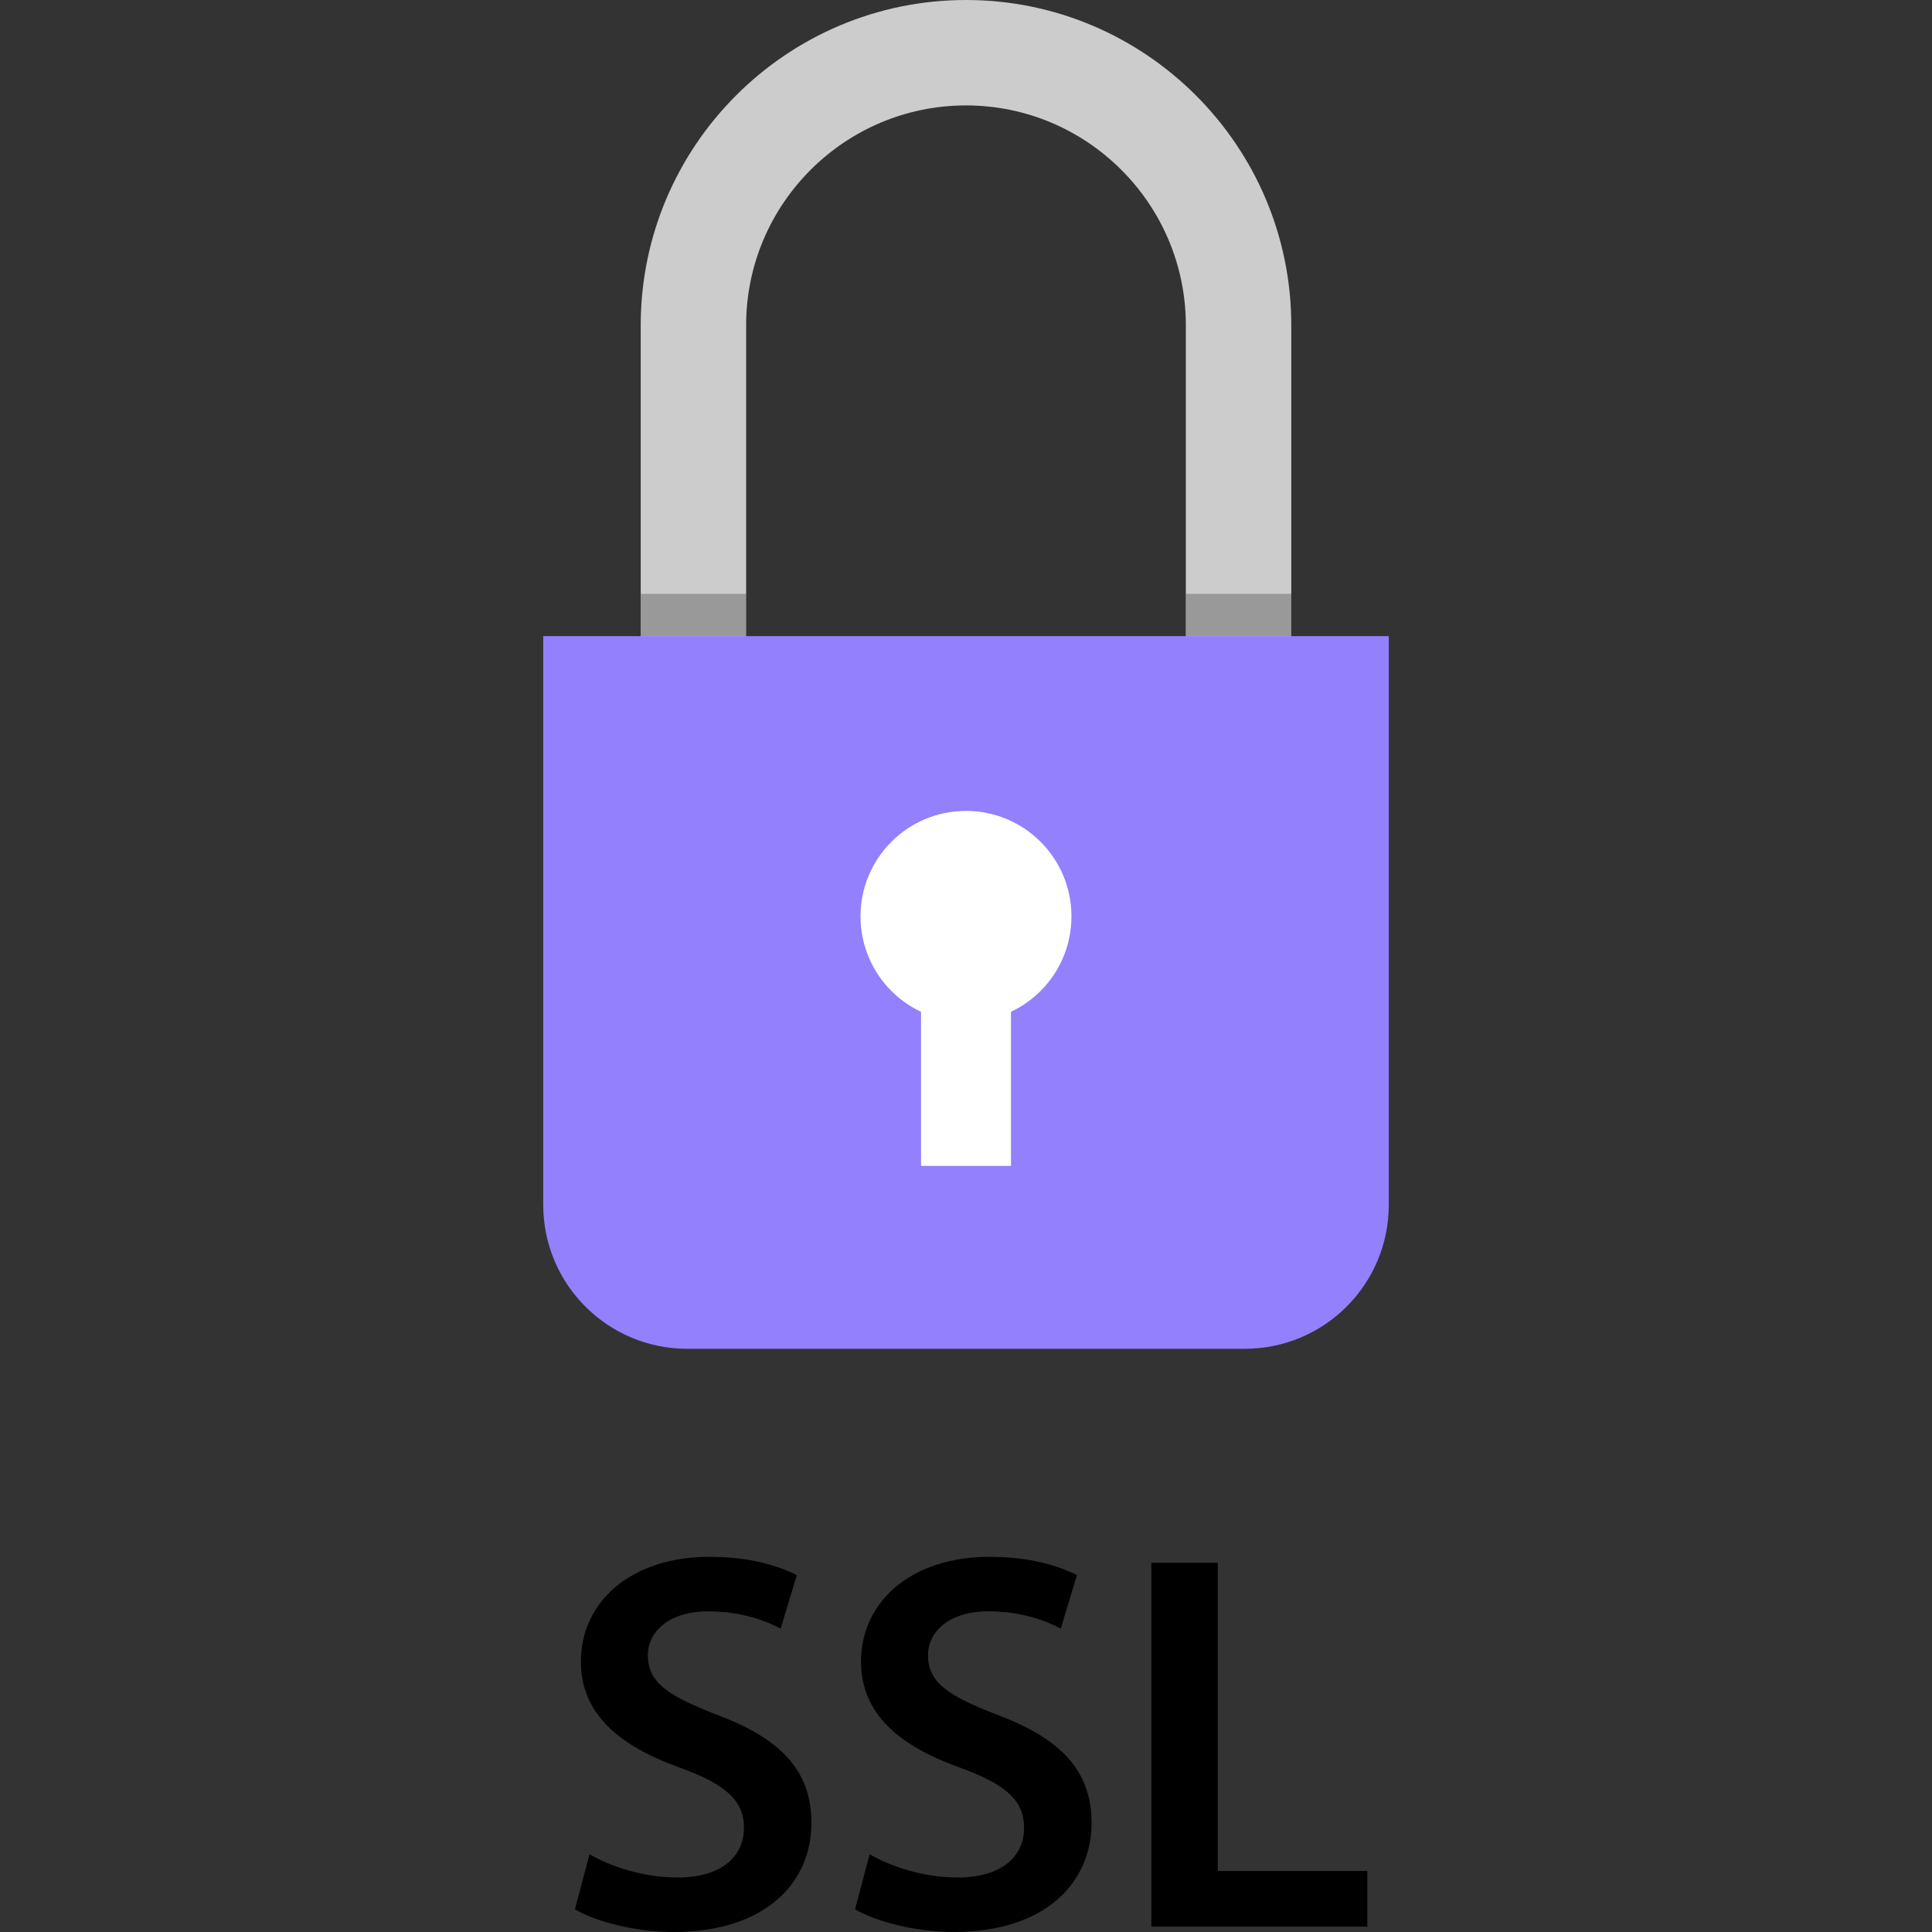 <svg xmlns="http://www.w3.org/2000/svg" xmlns:xlink="http://www.w3.org/1999/xlink" xmlns:svgjs="http://svgjs.com/svgjs" width="512" height="512" x="0" y="0" viewBox="0 0 512.856 512.856" style="enable-background:new 0 0 512 512" xml:space="preserve" class=""><rect x="0" y="0" width="512.856" height="512.856" fill="#333333" stroke="none"/><g>
<path xmlns="http://www.w3.org/2000/svg" style="" d="M342.768,187.152h-27.984V86.344c0-32.176-26.176-58.36-58.36-58.36s-58.36,26.176-58.36,58.36  V187.16H170.08V86.344C170.088,38.736,208.824,0,256.432,0s86.344,38.736,86.344,86.344v100.808H342.768z" fill="#cccccc" data-original="#cccccc" class=""></path>
<g xmlns="http://www.w3.org/2000/svg" style="opacity:0.25;">
	<rect x="170.104" y="157.632" width="27.984" height="11.192" fill="#000000" data-original="#000000" style="" class=""></rect>
</g>
<g xmlns="http://www.w3.org/2000/svg" style="opacity:0.25;">
	<rect x="314.824" y="157.632" width="27.984" height="11.192" fill="#000000" data-original="#000000" style="" class=""></rect>
</g>
<path xmlns="http://www.w3.org/2000/svg" style="" d="M330.44,358.04H182.416c-21.104,0-38.216-17.112-38.216-38.216v-150.96h224.456v150.96  C368.656,340.936,351.544,358.04,330.44,358.04z" fill="#9280fc" data-original="#ff0000" class=""></path>
<g xmlns="http://www.w3.org/2000/svg">
	<circle style="" cx="256.424" cy="243.256" r="28" fill="#ffffff" data-original="#ffffff"></circle>
	<rect x="244.488" y="258.32" style="" width="23.88" height="51.176" fill="#ffffff" data-original="#ffffff"></rect>
</g>
<path xmlns="http://www.w3.org/2000/svg" d="M156.488,492.224c5.736,3.296,14.336,6.168,23.36,6.168c11.328,0,17.632-5.304,17.632-13.184  c0-7.304-4.872-11.608-17.2-16.048c-15.904-5.736-26.08-14.184-26.08-28.096c0-15.768,13.176-27.8,34.112-27.8  c10.464,0,18.192,2.288,23.208,4.864l-4.296,14.192c-3.44-1.856-10.168-4.584-19.2-4.584c-11.176,0-16.048,6.024-16.048,11.608  c0,7.456,5.584,10.888,18.488,15.904c16.768,6.304,24.936,14.768,24.936,28.664c0,15.48-11.76,28.944-36.688,28.944  c-10.176,0-20.784-2.856-26.088-6.016L156.488,492.224z" fill="#000000" data-original="#000000" style="" class=""></path>
<path xmlns="http://www.w3.org/2000/svg" d="M230.848,492.224c5.736,3.296,14.336,6.168,23.36,6.168c11.328,0,17.632-5.304,17.632-13.184  c0-7.304-4.872-11.608-17.2-16.048c-15.904-5.736-26.08-14.184-26.08-28.096c0-15.768,13.176-27.8,34.112-27.8  c10.464,0,18.192,2.288,23.208,4.864l-4.296,14.184c-3.44-1.856-10.168-4.584-19.2-4.584c-11.176,0-16.048,6.024-16.048,11.608  c0,7.456,5.584,10.888,18.488,15.904c16.768,6.304,24.936,14.768,24.936,28.664c0,15.48-11.76,28.944-36.688,28.944  c-10.176,0-20.784-2.856-26.088-6.016L230.848,492.224z" fill="#000000" data-original="#000000" style="" class=""></path>
<path xmlns="http://www.w3.org/2000/svg" d="M305.632,414.832h17.632v81.832h39.696v14.76h-57.328V414.832z" fill="#000000" data-original="#000000" style="" class=""></path>
<g xmlns="http://www.w3.org/2000/svg">
</g>
<g xmlns="http://www.w3.org/2000/svg">
</g>
<g xmlns="http://www.w3.org/2000/svg">
</g>
<g xmlns="http://www.w3.org/2000/svg">
</g>
<g xmlns="http://www.w3.org/2000/svg">
</g>
<g xmlns="http://www.w3.org/2000/svg">
</g>
<g xmlns="http://www.w3.org/2000/svg">
</g>
<g xmlns="http://www.w3.org/2000/svg">
</g>
<g xmlns="http://www.w3.org/2000/svg">
</g>
<g xmlns="http://www.w3.org/2000/svg">
</g>
<g xmlns="http://www.w3.org/2000/svg">
</g>
<g xmlns="http://www.w3.org/2000/svg">
</g>
<g xmlns="http://www.w3.org/2000/svg">
</g>
<g xmlns="http://www.w3.org/2000/svg">
</g>
<g xmlns="http://www.w3.org/2000/svg">
</g>
</g></svg>